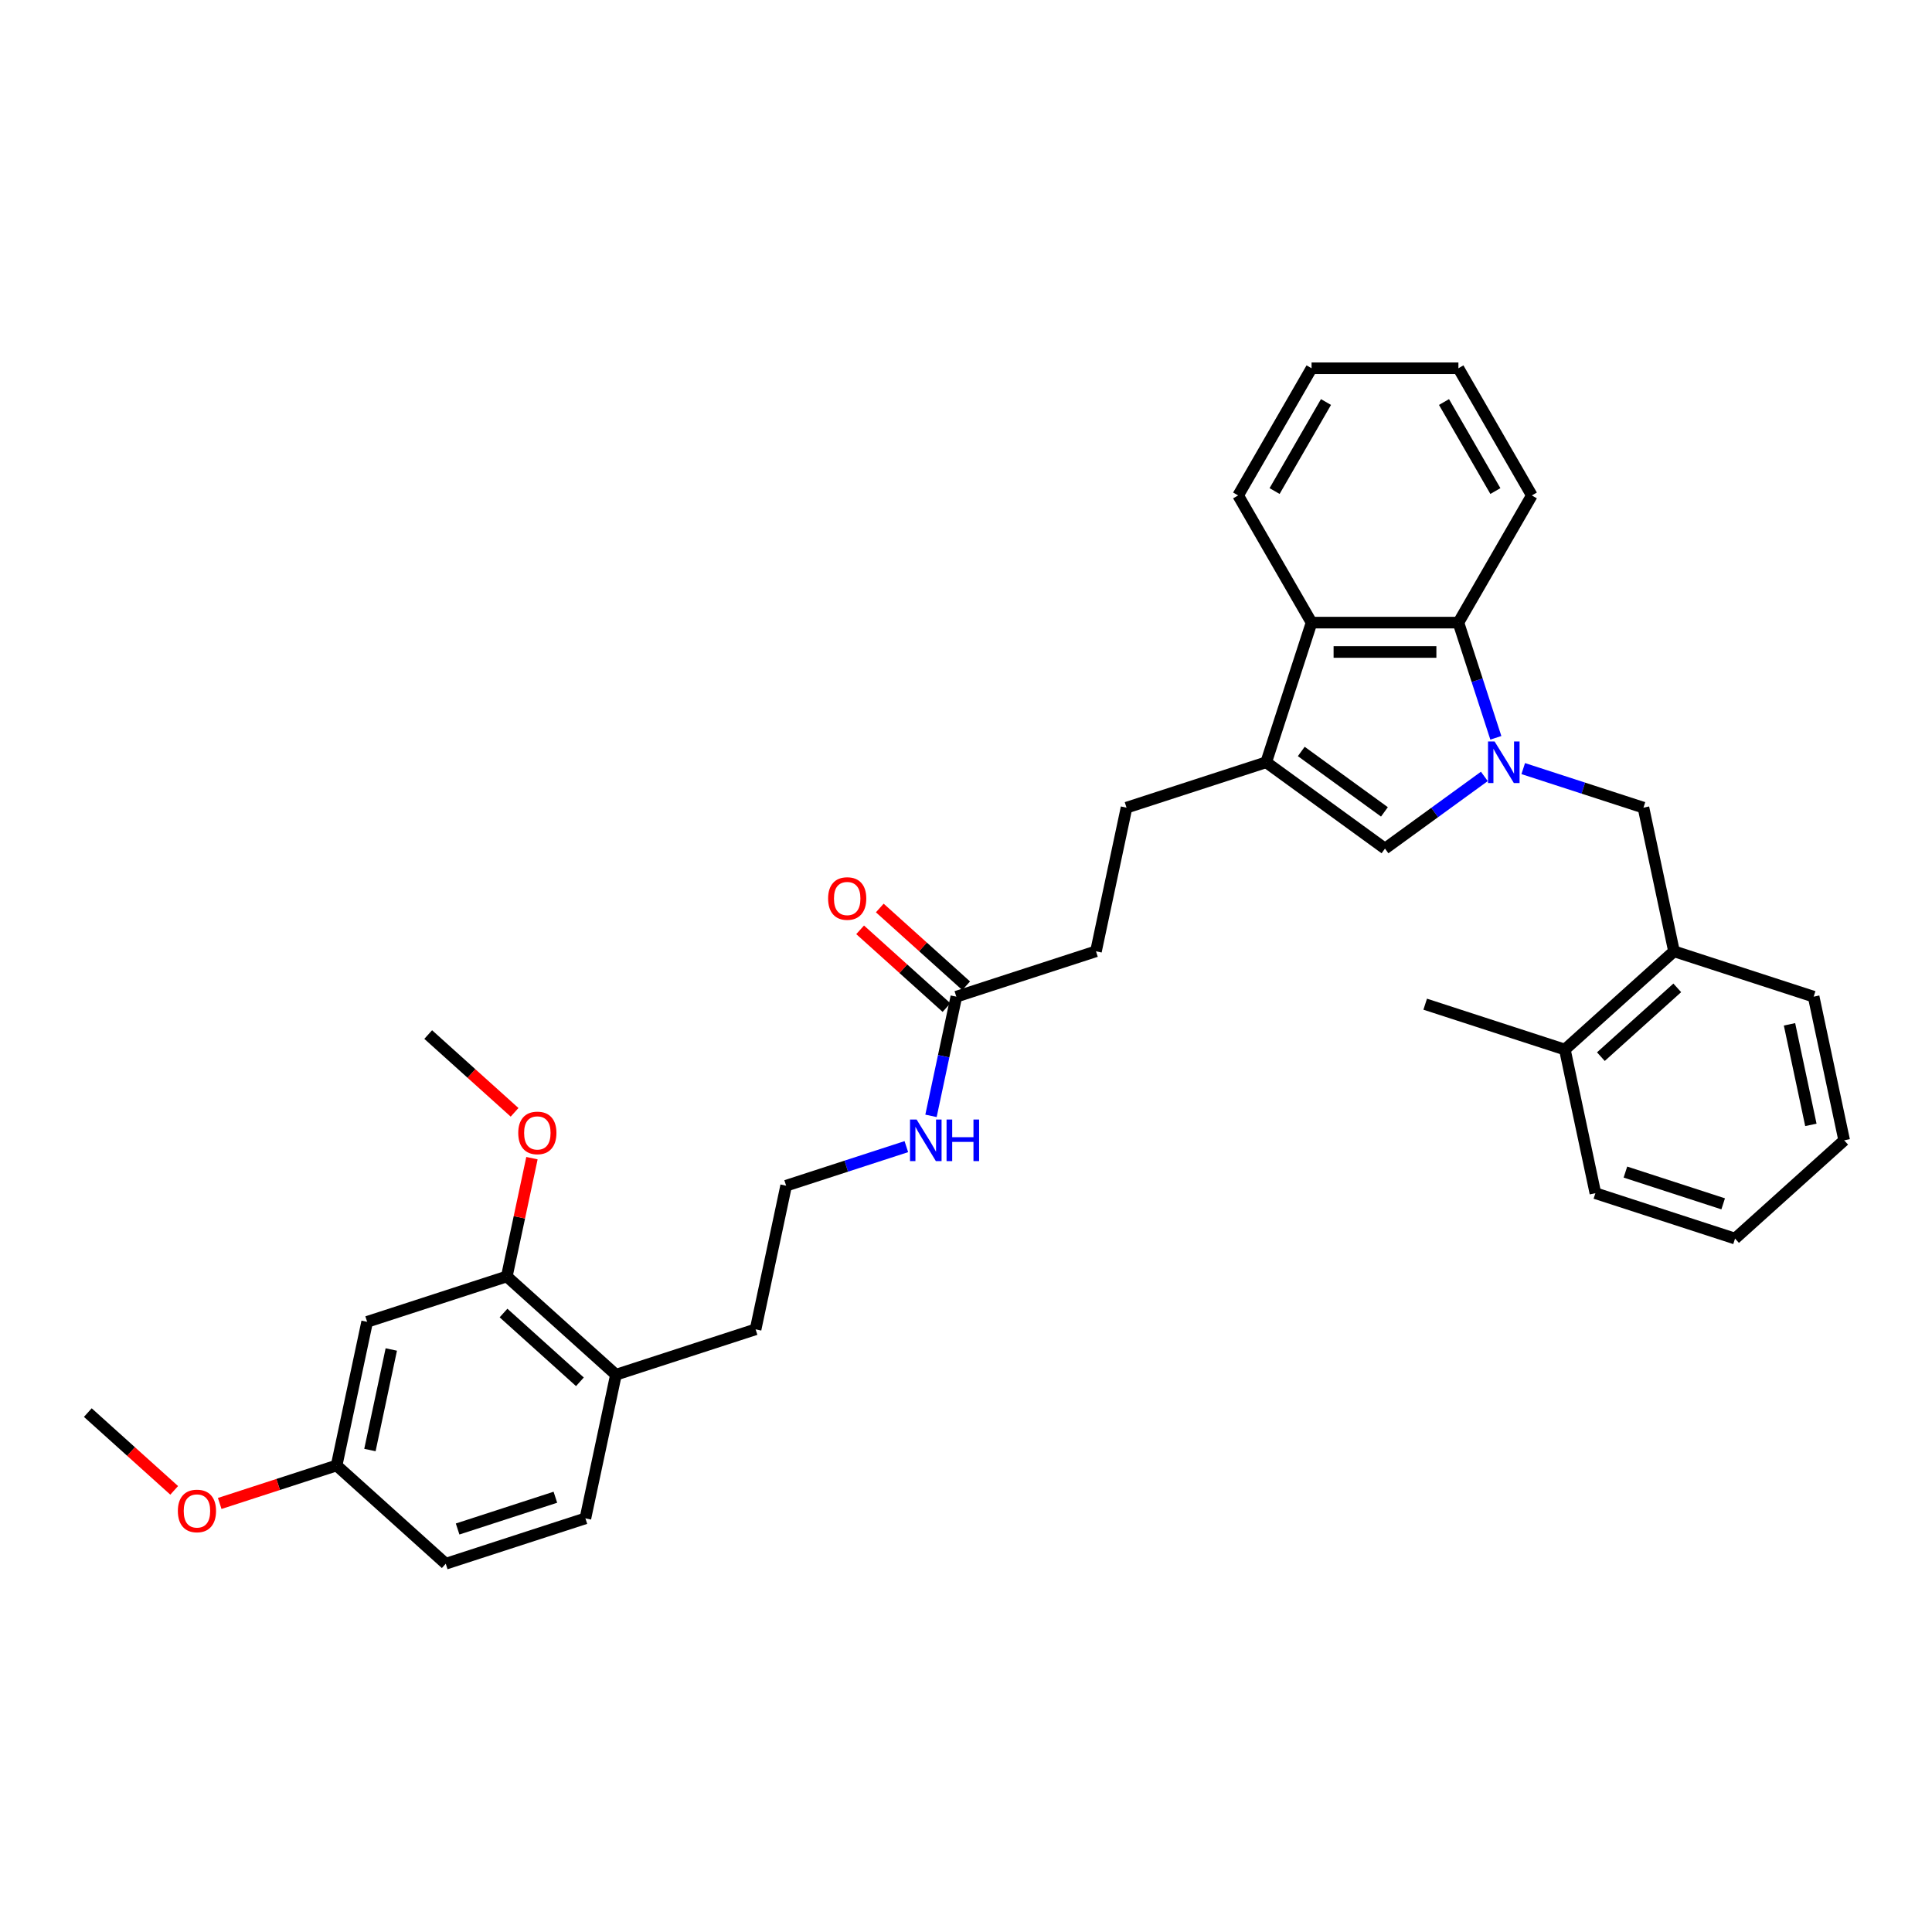 <?xml version='1.0' encoding='iso-8859-1'?>
<svg version='1.1' baseProfile='full'
              xmlns='http://www.w3.org/2000/svg'
                      xmlns:rdkit='http://www.rdkit.org/xml'
                      xmlns:xlink='http://www.w3.org/1999/xlink'
                  xml:space='preserve'
width='1000px' height='1000px' viewBox='0 0 1000 1000'>
<!-- END OF HEADER -->
<rect style='opacity:1.0;fill:#FFFFFF;stroke:none' width='1000' height='1000' x='0' y='0'> </rect>
<path class='bond-0' d='M 768.297,401.865 L 742.582,420.548' style='fill:none;fill-rule:evenodd;stroke:#0000FF;stroke-width:6px;stroke-linecap:butt;stroke-linejoin:miter;stroke-opacity:1' />
<path class='bond-0' d='M 742.582,420.548 L 716.868,439.231' style='fill:none;fill-rule:evenodd;stroke:#000000;stroke-width:6px;stroke-linecap:butt;stroke-linejoin:miter;stroke-opacity:1' />
<path class='bond-2' d='M 774.246,381.89 L 764.559,352.077' style='fill:none;fill-rule:evenodd;stroke:#0000FF;stroke-width:6px;stroke-linecap:butt;stroke-linejoin:miter;stroke-opacity:1' />
<path class='bond-2' d='M 764.559,352.077 L 754.872,322.264' style='fill:none;fill-rule:evenodd;stroke:#000000;stroke-width:6px;stroke-linecap:butt;stroke-linejoin:miter;stroke-opacity:1' />
<path class='bond-4' d='M 788.424,397.823 L 819.537,407.932' style='fill:none;fill-rule:evenodd;stroke:#0000FF;stroke-width:6px;stroke-linecap:butt;stroke-linejoin:miter;stroke-opacity:1' />
<path class='bond-4' d='M 819.537,407.932 L 850.65,418.042' style='fill:none;fill-rule:evenodd;stroke:#000000;stroke-width:6px;stroke-linecap:butt;stroke-linejoin:miter;stroke-opacity:1' />
<path class='bond-1' d='M 716.868,439.231 L 655.375,394.553' style='fill:none;fill-rule:evenodd;stroke:#000000;stroke-width:6px;stroke-linecap:butt;stroke-linejoin:miter;stroke-opacity:1' />
<path class='bond-1' d='M 716.579,420.23 L 673.534,388.956' style='fill:none;fill-rule:evenodd;stroke:#000000;stroke-width:6px;stroke-linecap:butt;stroke-linejoin:miter;stroke-opacity:1' />
<path class='bond-9' d='M 655.375,394.553 L 583.086,418.042' style='fill:none;fill-rule:evenodd;stroke:#000000;stroke-width:6px;stroke-linecap:butt;stroke-linejoin:miter;stroke-opacity:1' />
<path class='bond-33' d='M 655.375,394.553 L 678.863,322.264' style='fill:none;fill-rule:evenodd;stroke:#000000;stroke-width:6px;stroke-linecap:butt;stroke-linejoin:miter;stroke-opacity:1' />
<path class='bond-3' d='M 754.872,322.264 L 678.863,322.264' style='fill:none;fill-rule:evenodd;stroke:#000000;stroke-width:6px;stroke-linecap:butt;stroke-linejoin:miter;stroke-opacity:1' />
<path class='bond-3' d='M 743.471,337.466 L 690.264,337.466' style='fill:none;fill-rule:evenodd;stroke:#000000;stroke-width:6px;stroke-linecap:butt;stroke-linejoin:miter;stroke-opacity:1' />
<path class='bond-20' d='M 754.872,322.264 L 792.877,256.438' style='fill:none;fill-rule:evenodd;stroke:#000000;stroke-width:6px;stroke-linecap:butt;stroke-linejoin:miter;stroke-opacity:1' />
<path class='bond-21' d='M 678.863,322.264 L 640.858,256.438' style='fill:none;fill-rule:evenodd;stroke:#000000;stroke-width:6px;stroke-linecap:butt;stroke-linejoin:miter;stroke-opacity:1' />
<path class='bond-6' d='M 850.65,418.042 L 866.453,492.39' style='fill:none;fill-rule:evenodd;stroke:#000000;stroke-width:6px;stroke-linecap:butt;stroke-linejoin:miter;stroke-opacity:1' />
<path class='bond-5' d='M 262.322,660.691 L 318.808,711.551' style='fill:none;fill-rule:evenodd;stroke:#000000;stroke-width:6px;stroke-linecap:butt;stroke-linejoin:miter;stroke-opacity:1' />
<path class='bond-5' d='M 260.623,679.617 L 300.163,715.22' style='fill:none;fill-rule:evenodd;stroke:#000000;stroke-width:6px;stroke-linecap:butt;stroke-linejoin:miter;stroke-opacity:1' />
<path class='bond-7' d='M 262.322,660.691 L 190.033,684.179' style='fill:none;fill-rule:evenodd;stroke:#000000;stroke-width:6px;stroke-linecap:butt;stroke-linejoin:miter;stroke-opacity:1' />
<path class='bond-18' d='M 262.322,660.691 L 268.83,630.077' style='fill:none;fill-rule:evenodd;stroke:#000000;stroke-width:6px;stroke-linecap:butt;stroke-linejoin:miter;stroke-opacity:1' />
<path class='bond-18' d='M 268.83,630.077 L 275.337,599.462' style='fill:none;fill-rule:evenodd;stroke:#FF0000;stroke-width:6px;stroke-linecap:butt;stroke-linejoin:miter;stroke-opacity:1' />
<path class='bond-12' d='M 866.453,492.39 L 809.967,543.25' style='fill:none;fill-rule:evenodd;stroke:#000000;stroke-width:6px;stroke-linecap:butt;stroke-linejoin:miter;stroke-opacity:1' />
<path class='bond-12' d='M 868.152,511.316 L 828.612,546.918' style='fill:none;fill-rule:evenodd;stroke:#000000;stroke-width:6px;stroke-linecap:butt;stroke-linejoin:miter;stroke-opacity:1' />
<path class='bond-24' d='M 866.453,492.39 L 938.742,515.878' style='fill:none;fill-rule:evenodd;stroke:#000000;stroke-width:6px;stroke-linecap:butt;stroke-linejoin:miter;stroke-opacity:1' />
<path class='bond-36' d='M 190.033,684.179 L 174.23,758.528' style='fill:none;fill-rule:evenodd;stroke:#000000;stroke-width:6px;stroke-linecap:butt;stroke-linejoin:miter;stroke-opacity:1' />
<path class='bond-36' d='M 202.532,698.492 L 191.47,750.536' style='fill:none;fill-rule:evenodd;stroke:#000000;stroke-width:6px;stroke-linecap:butt;stroke-linejoin:miter;stroke-opacity:1' />
<path class='bond-8' d='M 494.993,515.878 L 567.282,492.39' style='fill:none;fill-rule:evenodd;stroke:#000000;stroke-width:6px;stroke-linecap:butt;stroke-linejoin:miter;stroke-opacity:1' />
<path class='bond-11' d='M 500.079,510.23 L 477.727,490.104' style='fill:none;fill-rule:evenodd;stroke:#000000;stroke-width:6px;stroke-linecap:butt;stroke-linejoin:miter;stroke-opacity:1' />
<path class='bond-11' d='M 477.727,490.104 L 455.375,469.977' style='fill:none;fill-rule:evenodd;stroke:#FF0000;stroke-width:6px;stroke-linecap:butt;stroke-linejoin:miter;stroke-opacity:1' />
<path class='bond-11' d='M 489.907,521.527 L 467.555,501.401' style='fill:none;fill-rule:evenodd;stroke:#000000;stroke-width:6px;stroke-linecap:butt;stroke-linejoin:miter;stroke-opacity:1' />
<path class='bond-11' d='M 467.555,501.401 L 445.203,481.275' style='fill:none;fill-rule:evenodd;stroke:#FF0000;stroke-width:6px;stroke-linecap:butt;stroke-linejoin:miter;stroke-opacity:1' />
<path class='bond-13' d='M 494.993,515.878 L 488.437,546.721' style='fill:none;fill-rule:evenodd;stroke:#000000;stroke-width:6px;stroke-linecap:butt;stroke-linejoin:miter;stroke-opacity:1' />
<path class='bond-13' d='M 488.437,546.721 L 481.881,577.563' style='fill:none;fill-rule:evenodd;stroke:#0000FF;stroke-width:6px;stroke-linecap:butt;stroke-linejoin:miter;stroke-opacity:1' />
<path class='bond-16' d='M 583.086,418.042 L 567.282,492.39' style='fill:none;fill-rule:evenodd;stroke:#000000;stroke-width:6px;stroke-linecap:butt;stroke-linejoin:miter;stroke-opacity:1' />
<path class='bond-10' d='M 318.808,711.551 L 391.097,688.063' style='fill:none;fill-rule:evenodd;stroke:#000000;stroke-width:6px;stroke-linecap:butt;stroke-linejoin:miter;stroke-opacity:1' />
<path class='bond-14' d='M 318.808,711.551 L 303.005,785.9' style='fill:none;fill-rule:evenodd;stroke:#000000;stroke-width:6px;stroke-linecap:butt;stroke-linejoin:miter;stroke-opacity:1' />
<path class='bond-25' d='M 809.967,543.25 L 737.678,519.762' style='fill:none;fill-rule:evenodd;stroke:#000000;stroke-width:6px;stroke-linecap:butt;stroke-linejoin:miter;stroke-opacity:1' />
<path class='bond-26' d='M 809.967,543.25 L 825.77,617.599' style='fill:none;fill-rule:evenodd;stroke:#000000;stroke-width:6px;stroke-linecap:butt;stroke-linejoin:miter;stroke-opacity:1' />
<path class='bond-19' d='M 469.126,593.496 L 438.013,603.606' style='fill:none;fill-rule:evenodd;stroke:#0000FF;stroke-width:6px;stroke-linecap:butt;stroke-linejoin:miter;stroke-opacity:1' />
<path class='bond-19' d='M 438.013,603.606 L 406.901,613.715' style='fill:none;fill-rule:evenodd;stroke:#000000;stroke-width:6px;stroke-linecap:butt;stroke-linejoin:miter;stroke-opacity:1' />
<path class='bond-17' d='M 303.005,785.9 L 230.716,809.388' style='fill:none;fill-rule:evenodd;stroke:#000000;stroke-width:6px;stroke-linecap:butt;stroke-linejoin:miter;stroke-opacity:1' />
<path class='bond-17' d='M 287.464,774.965 L 236.861,791.407' style='fill:none;fill-rule:evenodd;stroke:#000000;stroke-width:6px;stroke-linecap:butt;stroke-linejoin:miter;stroke-opacity:1' />
<path class='bond-15' d='M 174.23,758.528 L 230.716,809.388' style='fill:none;fill-rule:evenodd;stroke:#000000;stroke-width:6px;stroke-linecap:butt;stroke-linejoin:miter;stroke-opacity:1' />
<path class='bond-22' d='M 174.23,758.528 L 143.976,768.358' style='fill:none;fill-rule:evenodd;stroke:#000000;stroke-width:6px;stroke-linecap:butt;stroke-linejoin:miter;stroke-opacity:1' />
<path class='bond-22' d='M 143.976,768.358 L 113.722,778.188' style='fill:none;fill-rule:evenodd;stroke:#FF0000;stroke-width:6px;stroke-linecap:butt;stroke-linejoin:miter;stroke-opacity:1' />
<path class='bond-27' d='M 266.344,575.735 L 243.992,555.609' style='fill:none;fill-rule:evenodd;stroke:#FF0000;stroke-width:6px;stroke-linecap:butt;stroke-linejoin:miter;stroke-opacity:1' />
<path class='bond-27' d='M 243.992,555.609 L 221.639,535.483' style='fill:none;fill-rule:evenodd;stroke:#000000;stroke-width:6px;stroke-linecap:butt;stroke-linejoin:miter;stroke-opacity:1' />
<path class='bond-23' d='M 406.901,613.715 L 391.097,688.063' style='fill:none;fill-rule:evenodd;stroke:#000000;stroke-width:6px;stroke-linecap:butt;stroke-linejoin:miter;stroke-opacity:1' />
<path class='bond-30' d='M 792.877,256.438 L 754.872,190.612' style='fill:none;fill-rule:evenodd;stroke:#000000;stroke-width:6px;stroke-linecap:butt;stroke-linejoin:miter;stroke-opacity:1' />
<path class='bond-30' d='M 774.011,254.165 L 747.408,208.087' style='fill:none;fill-rule:evenodd;stroke:#000000;stroke-width:6px;stroke-linecap:butt;stroke-linejoin:miter;stroke-opacity:1' />
<path class='bond-34' d='M 640.858,256.438 L 678.863,190.612' style='fill:none;fill-rule:evenodd;stroke:#000000;stroke-width:6px;stroke-linecap:butt;stroke-linejoin:miter;stroke-opacity:1' />
<path class='bond-34' d='M 659.724,254.165 L 686.327,208.087' style='fill:none;fill-rule:evenodd;stroke:#000000;stroke-width:6px;stroke-linecap:butt;stroke-linejoin:miter;stroke-opacity:1' />
<path class='bond-28' d='M 90.159,771.408 L 67.807,751.282' style='fill:none;fill-rule:evenodd;stroke:#FF0000;stroke-width:6px;stroke-linecap:butt;stroke-linejoin:miter;stroke-opacity:1' />
<path class='bond-28' d='M 67.807,751.282 L 45.455,731.156' style='fill:none;fill-rule:evenodd;stroke:#000000;stroke-width:6px;stroke-linecap:butt;stroke-linejoin:miter;stroke-opacity:1' />
<path class='bond-31' d='M 938.742,515.878 L 954.545,590.227' style='fill:none;fill-rule:evenodd;stroke:#000000;stroke-width:6px;stroke-linecap:butt;stroke-linejoin:miter;stroke-opacity:1' />
<path class='bond-31' d='M 926.243,530.191 L 937.305,582.235' style='fill:none;fill-rule:evenodd;stroke:#000000;stroke-width:6px;stroke-linecap:butt;stroke-linejoin:miter;stroke-opacity:1' />
<path class='bond-35' d='M 825.77,617.599 L 898.059,641.087' style='fill:none;fill-rule:evenodd;stroke:#000000;stroke-width:6px;stroke-linecap:butt;stroke-linejoin:miter;stroke-opacity:1' />
<path class='bond-35' d='M 841.311,606.664 L 891.914,623.106' style='fill:none;fill-rule:evenodd;stroke:#000000;stroke-width:6px;stroke-linecap:butt;stroke-linejoin:miter;stroke-opacity:1' />
<path class='bond-29' d='M 678.863,190.612 L 754.872,190.612' style='fill:none;fill-rule:evenodd;stroke:#000000;stroke-width:6px;stroke-linecap:butt;stroke-linejoin:miter;stroke-opacity:1' />
<path class='bond-32' d='M 954.545,590.227 L 898.059,641.087' style='fill:none;fill-rule:evenodd;stroke:#000000;stroke-width:6px;stroke-linecap:butt;stroke-linejoin:miter;stroke-opacity:1' />
<path  class='atom-0' d='M 773.602 383.79
L 780.656 395.192
Q 781.355 396.317, 782.48 398.354
Q 783.605 400.391, 783.666 400.513
L 783.666 383.79
L 786.524 383.79
L 786.524 405.316
L 783.575 405.316
L 776.004 392.851
Q 775.123 391.391, 774.18 389.719
Q 773.268 388.047, 772.994 387.53
L 772.994 405.316
L 770.197 405.316
L 770.197 383.79
L 773.602 383.79
' fill='#0000FF'/>
<path  class='atom-12' d='M 428.626 465.079
Q 428.626 459.91, 431.18 457.022
Q 433.734 454.133, 438.507 454.133
Q 443.281 454.133, 445.834 457.022
Q 448.388 459.91, 448.388 465.079
Q 448.388 470.308, 445.804 473.288
Q 443.22 476.237, 438.507 476.237
Q 433.764 476.237, 431.18 473.288
Q 428.626 470.339, 428.626 465.079
M 438.507 473.805
Q 441.791 473.805, 443.554 471.616
Q 445.348 469.396, 445.348 465.079
Q 445.348 460.853, 443.554 458.724
Q 441.791 456.566, 438.507 456.566
Q 435.224 456.566, 433.43 458.694
Q 431.666 460.822, 431.666 465.079
Q 431.666 469.427, 433.43 471.616
Q 435.224 473.805, 438.507 473.805
' fill='#FF0000'/>
<path  class='atom-14' d='M 474.432 579.464
L 481.485 590.865
Q 482.185 591.99, 483.31 594.027
Q 484.435 596.064, 484.495 596.186
L 484.495 579.464
L 487.353 579.464
L 487.353 600.989
L 484.404 600.989
L 476.834 588.524
Q 475.952 587.065, 475.009 585.392
Q 474.097 583.72, 473.824 583.203
L 473.824 600.989
L 471.026 600.989
L 471.026 579.464
L 474.432 579.464
' fill='#0000FF'/>
<path  class='atom-14' d='M 489.938 579.464
L 492.856 579.464
L 492.856 588.615
L 503.863 588.615
L 503.863 579.464
L 506.781 579.464
L 506.781 600.989
L 503.863 600.989
L 503.863 591.047
L 492.856 591.047
L 492.856 600.989
L 489.938 600.989
L 489.938 579.464
' fill='#0000FF'/>
<path  class='atom-19' d='M 268.244 586.404
Q 268.244 581.235, 270.798 578.347
Q 273.352 575.458, 278.125 575.458
Q 282.899 575.458, 285.453 578.347
Q 288.007 581.235, 288.007 586.404
Q 288.007 591.633, 285.422 594.613
Q 282.838 597.562, 278.125 597.562
Q 273.382 597.562, 270.798 594.613
Q 268.244 591.663, 268.244 586.404
M 278.125 595.129
Q 281.409 595.129, 283.172 592.94
Q 284.966 590.721, 284.966 586.404
Q 284.966 582.177, 283.172 580.049
Q 281.409 577.891, 278.125 577.891
Q 274.842 577.891, 273.048 580.019
Q 271.285 582.147, 271.285 586.404
Q 271.285 590.751, 273.048 592.94
Q 274.842 595.129, 278.125 595.129
' fill='#FF0000'/>
<path  class='atom-23' d='M 92.059 782.077
Q 92.059 776.908, 94.613 774.02
Q 97.167 771.131, 101.941 771.131
Q 106.714 771.131, 109.268 774.02
Q 111.822 776.908, 111.822 782.077
Q 111.822 787.306, 109.237 790.286
Q 106.653 793.235, 101.941 793.235
Q 97.198 793.235, 94.613 790.286
Q 92.059 787.337, 92.059 782.077
M 101.941 790.803
Q 105.224 790.803, 106.988 788.614
Q 108.781 786.394, 108.781 782.077
Q 108.781 777.851, 106.988 775.722
Q 105.224 773.564, 101.941 773.564
Q 98.657 773.564, 96.863 775.692
Q 95.1 777.82, 95.1 782.077
Q 95.1 786.424, 96.863 788.614
Q 98.657 790.803, 101.941 790.803
' fill='#FF0000'/>
</svg>
